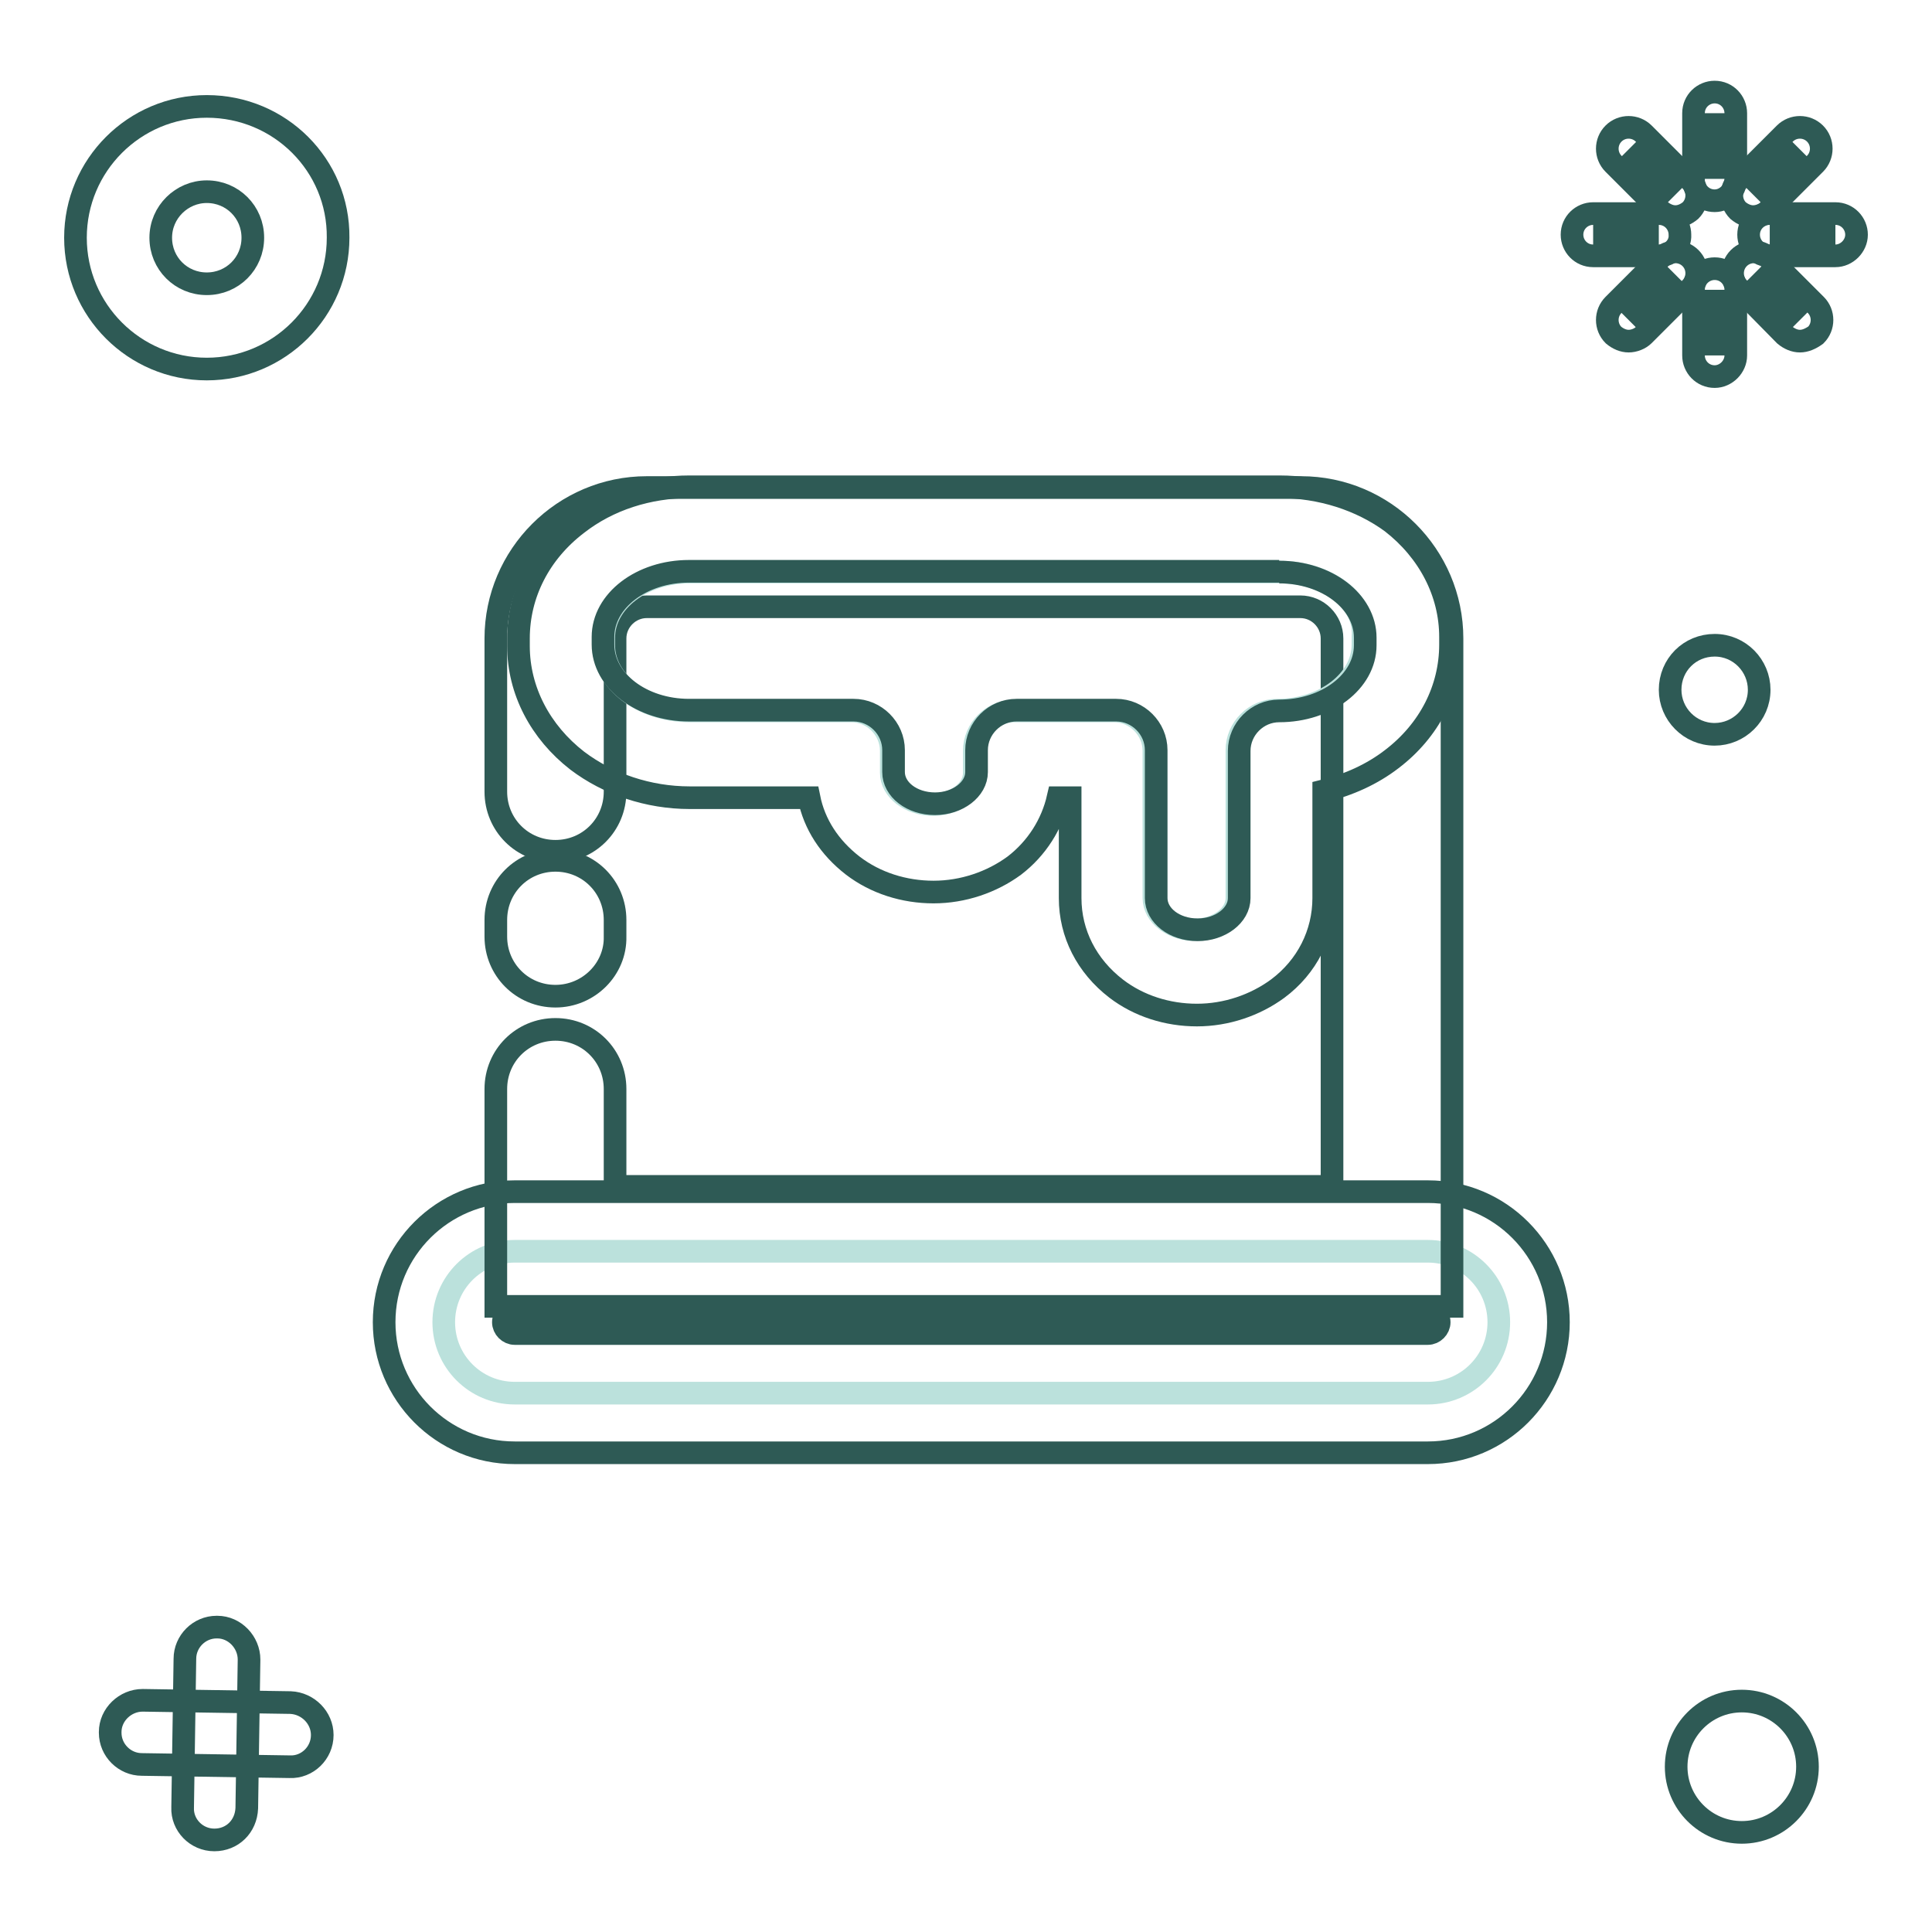 <?xml version="1.0" encoding="utf-8"?>
<!-- Svg Vector Icons : http://www.onlinewebfonts.com/icon -->
<!DOCTYPE svg PUBLIC "-//W3C//DTD SVG 1.1//EN" "http://www.w3.org/Graphics/SVG/1.1/DTD/svg11.dtd">
<svg version="1.1" xmlns="http://www.w3.org/2000/svg" xmlns:xlink="http://www.w3.org/1999/xlink" x="0px" y="0px" viewBox="0 0 256 256" enable-background="new 0 0 256 256" xml:space="preserve">
<g> <path stroke-width="3" fill-opacity="0" stroke="#bbe1dc"  d="M189.2,184.6h-121c-5.2,0-9.4-4.2-9.4-9.4c0-5.2,4.2-9.4,9.4-9.4h121c5.2,0,9.4,4.2,9.4,9.4 C198.6,180.4,194.4,184.6,189.2,184.6z"/> <path stroke-width="3" fill-opacity="0" stroke="#2e5a55"  d="M189.2,192.5h-121c-9.6,0-17.3-7.8-17.3-17.3c0-9.6,7.8-17.3,17.3-17.3h121c9.6,0,17.3,7.8,17.3,17.3 C206.5,184.7,198.8,192.5,189.2,192.5z M68.2,173.7c-0.8,0-1.5,0.7-1.5,1.5c0,0.8,0.7,1.5,1.5,1.5h121c0.8,0,1.5-0.7,1.5-1.5 c0-0.8-0.7-1.5-1.5-1.5H68.2z"/> <path stroke-width="3" fill-opacity="0" stroke="#2e5a55"  d="M192.4,173.1H65.7v-28.8c0-4.4,3.5-7.9,7.9-7.9s7.9,3.5,7.9,7.9v12.9h95V84.6c0-2.3-1.9-4.2-4.2-4.2H85.7 c-2.3,0-4.2,1.9-4.2,4.2v20.3c0,4.4-3.5,7.9-7.9,7.9s-7.9-3.5-7.9-7.9V84.6c0-11,9-20,20-20h86.7c11,0,20,9,20,20V173.1z"/> <path stroke-width="3" fill-opacity="0" stroke="#2e5a55"  d="M73.6,132c-4.4,0-7.9-3.5-7.9-7.9v-2.2c0-4.4,3.5-7.9,7.9-7.9s7.9,3.5,7.9,7.9v2.2 C81.6,128.4,78,132,73.6,132z"/> <path stroke-width="3" fill-opacity="0" stroke="#bbe1dc"  d="M169.5,75.8H91.4c-6.3,0-11.4,3.9-11.4,8.7v1c0,4.8,5.1,8.7,11.4,8.7h21.4c2.9,0,5.3,2.4,5.3,5.3v2.9 c0,2.3,2.5,4.2,5.5,4.2c3.1,0,5.5-1.9,5.5-4.2v-2.9c0-2.9,2.4-5.3,5.3-5.3h13.2c2.9,0,5.3,2.4,5.3,5.3v19.5c0,2.3,2.5,4.2,5.5,4.2 s5.5-1.9,5.5-4.2V99.4c0-2.9,2.4-5.3,5.3-5.3c6.3,0,11.4-3.9,11.4-8.7v-1C181,79.7,175.9,75.8,169.5,75.8z"/> <path stroke-width="3" fill-opacity="0" stroke="#2e5a55"  d="M169.5,75.8c6.3,0,11.4,3.9,11.4,8.7v1c0,4.8-5.1,8.7-11.4,8.7c-2.9,0-5.3,2.4-5.3,5.3v19.5 c0,2.3-2.5,4.2-5.5,4.2c-3.1,0-5.5-1.9-5.5-4.2V99.4c0-2.9-2.4-5.3-5.3-5.3h-13.2c-2.9,0-5.3,2.4-5.3,5.3v2.9 c0,2.3-2.5,4.2-5.5,4.2c-3.1,0-5.5-1.9-5.5-4.2v-2.9c0-2.9-2.4-5.3-5.3-5.3H91.3c-6.3,0-11.4-3.9-11.4-8.7v-1 c0-4.8,5.1-8.7,11.4-8.7H169.5 M169.5,64.5H91.4c-5.5,0-10.8,1.7-14.9,4.9c-5,3.8-7.8,9.3-7.8,15.2v1c0,5.9,2.9,11.4,7.8,15.2 c4.1,3.1,9.4,4.9,14.9,4.9h15.8c0.7,3.5,2.7,6.6,5.8,9c3,2.3,6.8,3.5,10.7,3.5c3.9,0,7.7-1.3,10.7-3.5c3-2.3,5-5.5,5.8-9h1.6V119 c0,4.7,2.2,9,6.1,12c3,2.3,6.8,3.5,10.7,3.5s7.7-1.3,10.7-3.5c3.9-2.9,6.1-7.3,6.1-12v-14.2c3.3-0.8,6.4-2.2,9-4.2 c5-3.8,7.8-9.3,7.8-15.2v-1c0-5.9-2.9-11.4-7.8-15.2C180.3,66.2,175,64.5,169.5,64.5z"/> <path stroke-width="3" fill-opacity="0" stroke="#2e5a55"  d="M27.4,25.4c3.4,0,6.1,2.7,6.1,6.1c0,3.4-2.7,6.1-6.1,6.1c-3.4,0-6.1-2.7-6.1-6.1 C21.3,28.1,24.1,25.4,27.4,25.4 M27.4,14.1c-9.6,0-17.4,7.8-17.4,17.4c0,9.6,7.8,17.4,17.4,17.4c9.6,0,17.4-7.8,17.4-17.4 C44.9,21.9,37.1,14.1,27.4,14.1z M28.4,243.8L28.4,243.8c-2.4,0-4.3-2-4.2-4.3l0.3-19.7c0-2.3,1.9-4.2,4.2-4.2h0.1 c2.3,0,4.2,2,4.2,4.3l-0.3,19.7C32.6,242,30.8,243.8,28.4,243.8z"/> <path stroke-width="3" fill-opacity="0" stroke="#2e5a55"  d="M42.7,229.9L42.7,229.9c0,2.4-2,4.3-4.3,4.2l-19.6-0.3c-2.3,0-4.2-1.9-4.2-4.2v-0.1c0-2.3,2-4.2,4.3-4.2 l19.6,0.3C40.8,225.7,42.7,227.6,42.7,229.9z"/> <path stroke-width="3" fill-opacity="0" stroke="#2e5a55"  d="M222.1,234.1c0,4.8,3.9,8.7,8.7,8.7c4.8,0,8.7-3.9,8.7-8.7c0,0,0,0,0,0c0-4.8-3.9-8.7-8.7-8.7 C226,225.4,222.1,229.3,222.1,234.1C222.1,234.1,222.1,234.1,222.1,234.1z"/> <path stroke-width="3" fill-opacity="0" stroke="#2e5a55"  d="M221.3,91.4c0,3.2,2.6,5.9,5.9,5.9c3.2,0,5.9-2.6,5.9-5.9c0-3.2-2.6-5.9-5.9-5.9 C223.9,85.5,221.3,88.1,221.3,91.4z"/> <path stroke-width="3" fill-opacity="0" stroke="#2e5a55"  d="M227.2,15v8.7 M227.2,26.6c-1.6,0-2.8-1.3-2.8-2.8V15c0-1.6,1.3-2.8,2.8-2.8c1.6,0,2.8,1.3,2.8,2.8v8.7 C230,25.3,228.7,26.6,227.2,26.6z M227.2,38.4v8.7 M227.2,49.9c-1.6,0-2.8-1.3-2.8-2.8v-8.7c0-1.6,1.3-2.8,2.8-2.8 c1.6,0,2.8,1.3,2.8,2.8v8.7C230,48.6,228.7,49.9,227.2,49.9z M211.1,31h8.7 M219.8,33.9h-8.7c-1.6,0-2.8-1.3-2.8-2.8 c0-1.6,1.3-2.8,2.8-2.8h8.7c1.6,0,2.8,1.3,2.8,2.8C222.7,32.6,221.4,33.9,219.8,33.9z M234.5,31h8.7 M243.2,33.9h-8.7 c-1.6,0-2.8-1.3-2.8-2.8c0-1.6,1.3-2.8,2.8-2.8h8.7c1.6,0,2.8,1.3,2.8,2.8C246,32.6,244.7,33.9,243.2,33.9z"/> <path stroke-width="3" fill-opacity="0" stroke="#2e5a55"  d="M215.8,42.4l6.1-6.1 M215.8,45.2c-0.7,0-1.4-0.3-2-0.8c-1.1-1.1-1.1-2.9,0-4l6.2-6.2c1.1-1.1,2.9-1.1,4,0 c1.1,1.1,1.1,2.9,0,4l-6.2,6.2C217.3,44.9,216.5,45.2,215.8,45.2z"/> <path stroke-width="3" fill-opacity="0" stroke="#2e5a55"  d="M232.3,25.8l6.1-6.1 M232.3,28.7c-0.7,0-1.4-0.3-2-0.8c-1.1-1.1-1.1-2.9,0-4l6.2-6.2c1.1-1.1,2.9-1.1,4,0 c1.1,1.1,1.1,2.9,0,4l-6.2,6.2C233.8,28.4,233,28.7,232.3,28.7z"/> <path stroke-width="3" fill-opacity="0" stroke="#2e5a55"  d="M238.5,42.4l-6.1-6.1 M238.5,45.2c-0.7,0-1.4-0.3-2-0.8l-6.1-6.2c-1.1-1.1-1.1-2.9,0-4c1.1-1.1,2.9-1.1,4,0 l6.2,6.2c1.1,1.1,1.1,2.9,0,4C239.9,44.9,239.2,45.2,238.5,45.2z"/> <path stroke-width="3" fill-opacity="0" stroke="#2e5a55"  d="M222,25.8l-6.1-6.1 M222,28.7c-0.7,0-1.4-0.3-2-0.8l-6.2-6.2c-1.1-1.1-1.1-2.9,0-4c1.1-1.1,2.9-1.1,4,0 l6.2,6.2c1.1,1.1,1.1,2.9,0,4C223.4,28.4,222.7,28.7,222,28.7z"/></g>
</svg>